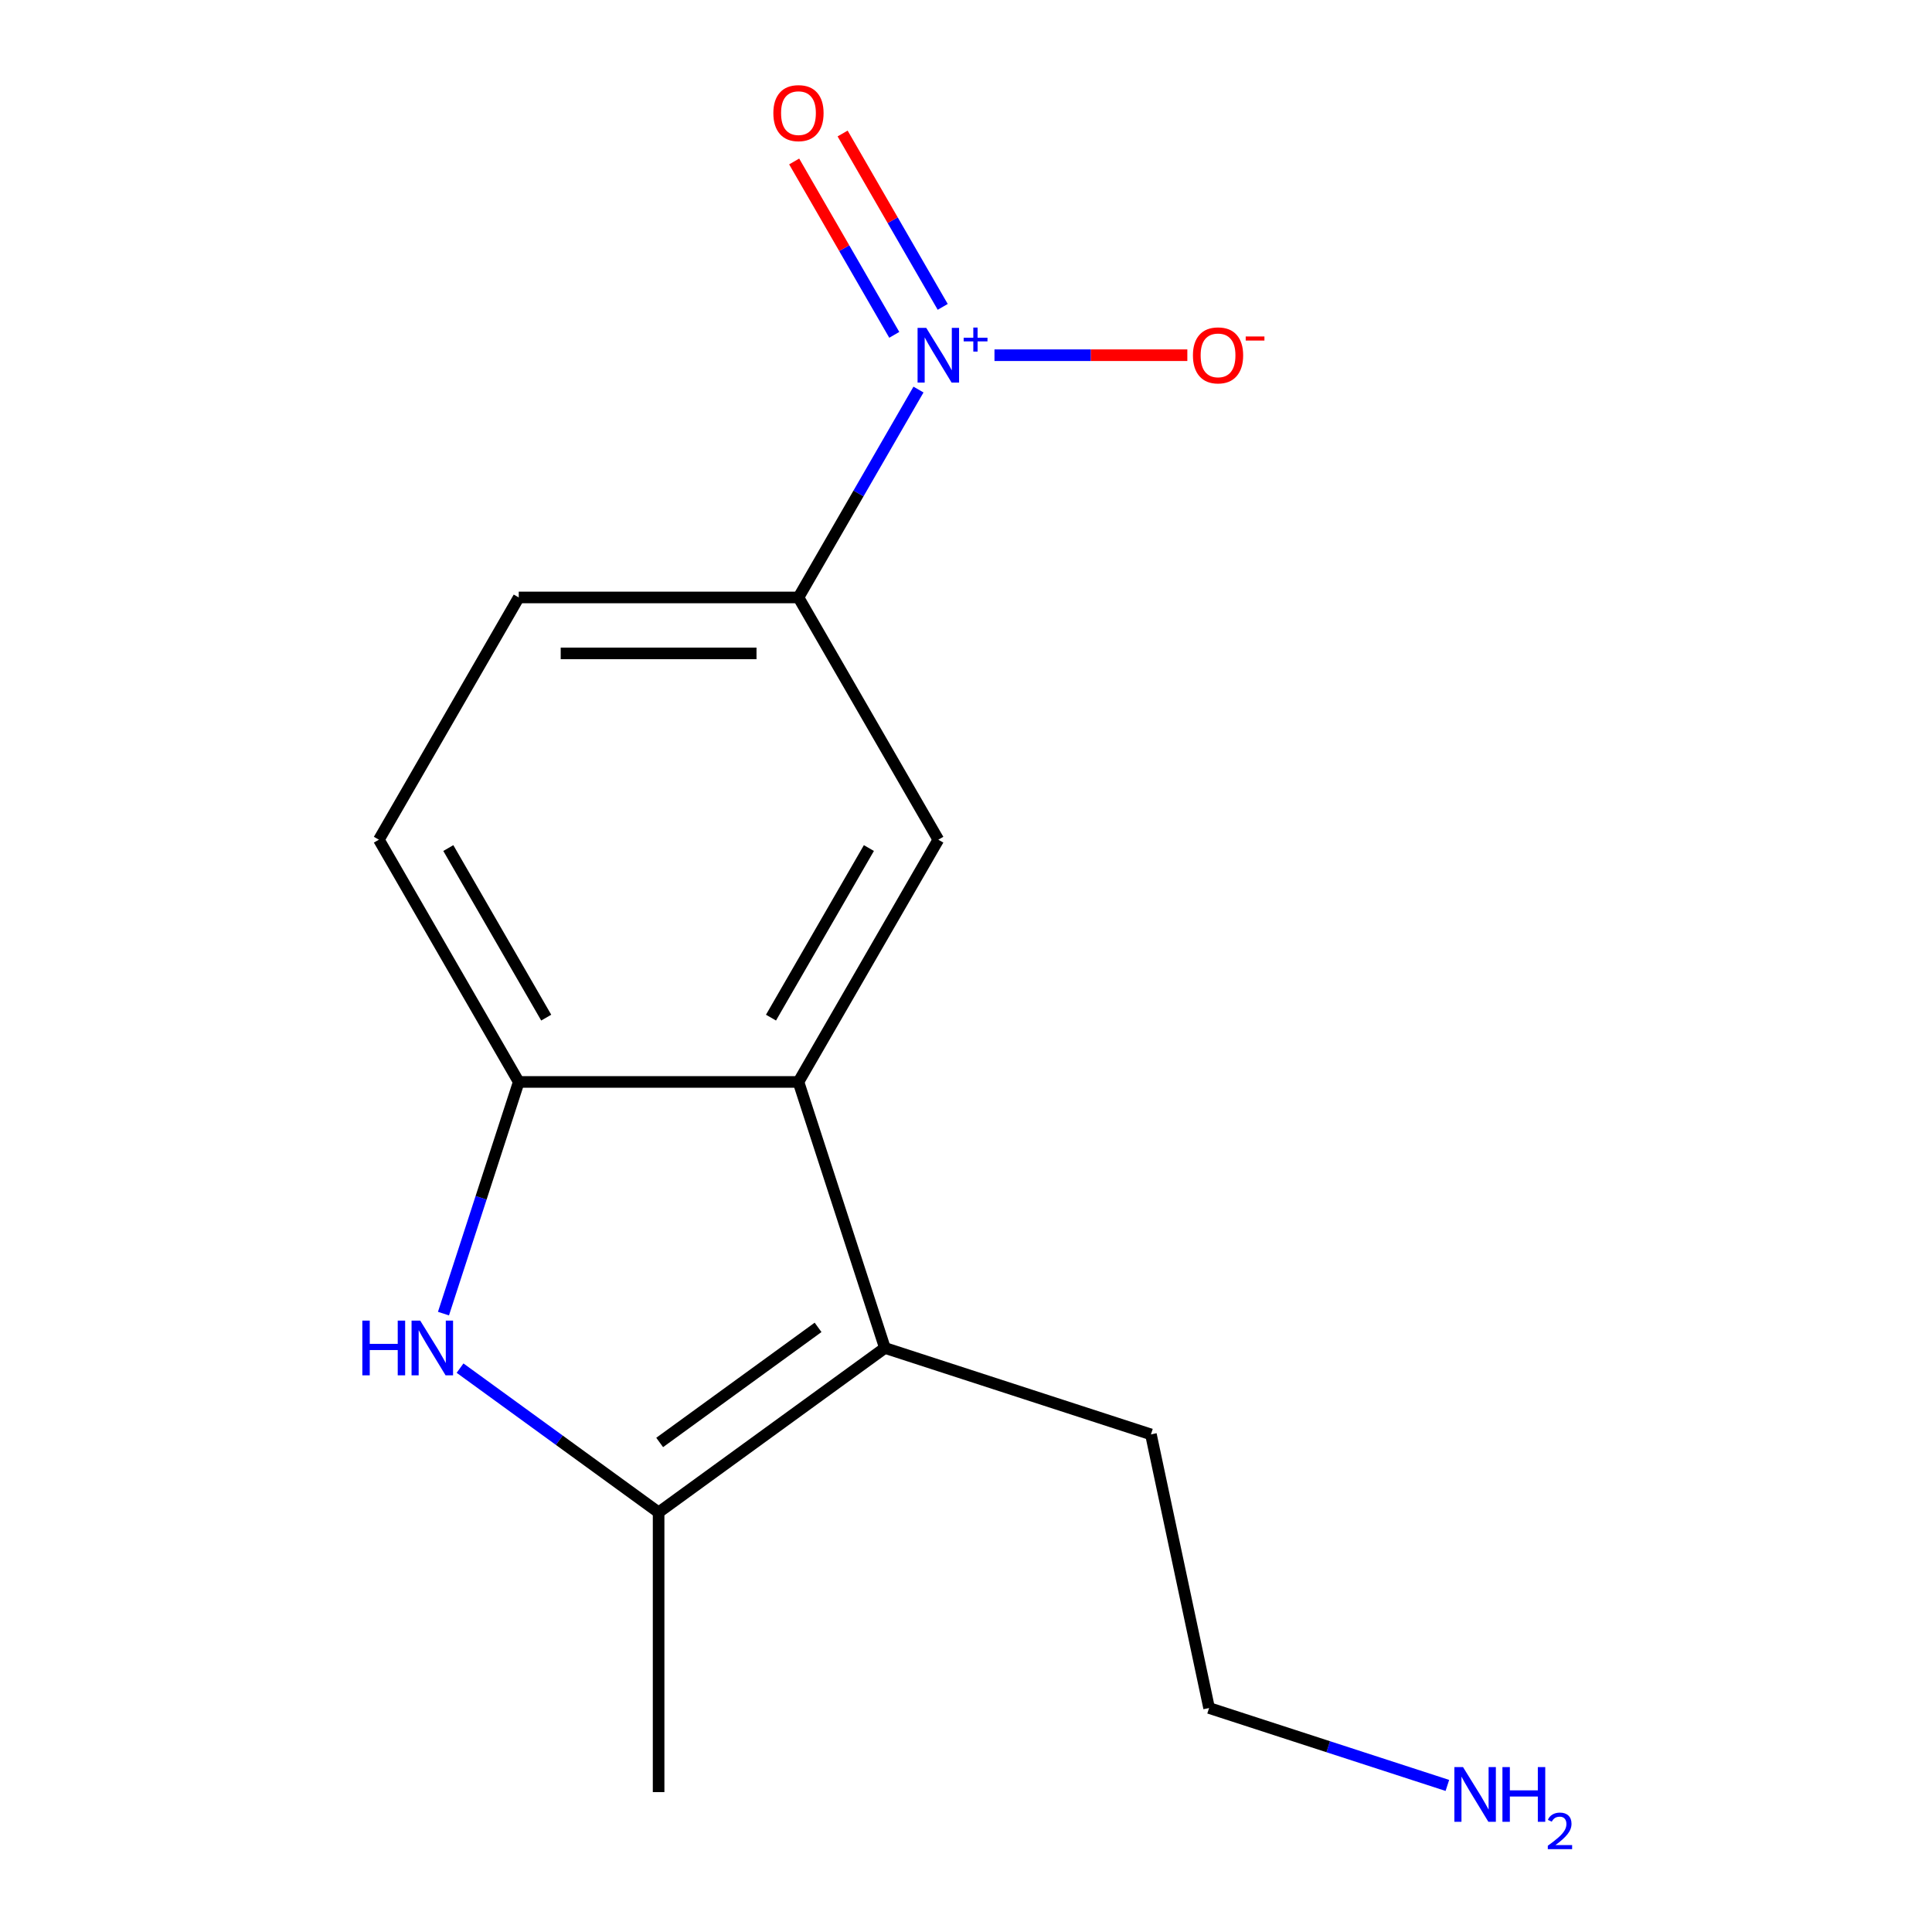 <?xml version='1.0' encoding='iso-8859-1'?>
<svg version='1.1' baseProfile='full'
              xmlns='http://www.w3.org/2000/svg'
                      xmlns:rdkit='http://www.rdkit.org/xml'
                      xmlns:xlink='http://www.w3.org/1999/xlink'
                  xml:space='preserve'
width='1000px' height='1000px' viewBox='0 0 1000 1000'>
<!-- END OF HEADER -->
<rect style='opacity:1.0;fill:#FFFFFF;stroke:none' width='1000' height='1000' x='0' y='0'> </rect>
<path class='bond-6' d='M 475.41,201.636 L 444.347,255.438' style='fill:none;fill-rule:evenodd;stroke:#0000FF;stroke-width:6px;stroke-linecap:butt;stroke-linejoin:miter;stroke-opacity:1' />
<path class='bond-6' d='M 444.347,255.438 L 413.285,309.24' style='fill:none;fill-rule:evenodd;stroke:#000000;stroke-width:6px;stroke-linecap:butt;stroke-linejoin:miter;stroke-opacity:1' />
<path class='bond-7' d='M 514.74,183.856 L 564.652,183.856' style='fill:none;fill-rule:evenodd;stroke:#0000FF;stroke-width:6px;stroke-linecap:butt;stroke-linejoin:miter;stroke-opacity:1' />
<path class='bond-7' d='M 564.652,183.856 L 614.564,183.856' style='fill:none;fill-rule:evenodd;stroke:#FF0000;stroke-width:6px;stroke-linecap:butt;stroke-linejoin:miter;stroke-opacity:1' />
<path class='bond-8' d='M 487.949,158.838 L 462.043,113.968' style='fill:none;fill-rule:evenodd;stroke:#0000FF;stroke-width:6px;stroke-linecap:butt;stroke-linejoin:miter;stroke-opacity:1' />
<path class='bond-8' d='M 462.043,113.968 L 436.138,69.099' style='fill:none;fill-rule:evenodd;stroke:#FF0000;stroke-width:6px;stroke-linecap:butt;stroke-linejoin:miter;stroke-opacity:1' />
<path class='bond-8' d='M 462.872,173.316 L 436.967,128.446' style='fill:none;fill-rule:evenodd;stroke:#0000FF;stroke-width:6px;stroke-linecap:butt;stroke-linejoin:miter;stroke-opacity:1' />
<path class='bond-8' d='M 436.967,128.446 L 411.061,83.577' style='fill:none;fill-rule:evenodd;stroke:#FF0000;stroke-width:6px;stroke-linecap:butt;stroke-linejoin:miter;stroke-opacity:1' />
<path class='bond-0' d='M 229.54,679.925 L 249.022,619.967' style='fill:none;fill-rule:evenodd;stroke:#0000FF;stroke-width:6px;stroke-linecap:butt;stroke-linejoin:miter;stroke-opacity:1' />
<path class='bond-0' d='M 249.022,619.967 L 268.503,560.009' style='fill:none;fill-rule:evenodd;stroke:#000000;stroke-width:6px;stroke-linecap:butt;stroke-linejoin:miter;stroke-opacity:1' />
<path class='bond-16' d='M 238.123,708.137 L 289.508,745.471' style='fill:none;fill-rule:evenodd;stroke:#0000FF;stroke-width:6px;stroke-linecap:butt;stroke-linejoin:miter;stroke-opacity:1' />
<path class='bond-16' d='M 289.508,745.471 L 340.894,782.805' style='fill:none;fill-rule:evenodd;stroke:#000000;stroke-width:6px;stroke-linecap:butt;stroke-linejoin:miter;stroke-opacity:1' />
<path class='bond-1' d='M 413.285,560.009 L 485.675,434.625' style='fill:none;fill-rule:evenodd;stroke:#000000;stroke-width:6px;stroke-linecap:butt;stroke-linejoin:miter;stroke-opacity:1' />
<path class='bond-1' d='M 399.066,526.723 L 449.74,438.954' style='fill:none;fill-rule:evenodd;stroke:#000000;stroke-width:6px;stroke-linecap:butt;stroke-linejoin:miter;stroke-opacity:1' />
<path class='bond-2' d='M 413.285,560.009 L 458.025,697.705' style='fill:none;fill-rule:evenodd;stroke:#000000;stroke-width:6px;stroke-linecap:butt;stroke-linejoin:miter;stroke-opacity:1' />
<path class='bond-15' d='M 413.285,560.009 L 268.503,560.009' style='fill:none;fill-rule:evenodd;stroke:#000000;stroke-width:6px;stroke-linecap:butt;stroke-linejoin:miter;stroke-opacity:1' />
<path class='bond-3' d='M 458.025,697.705 L 340.894,782.805' style='fill:none;fill-rule:evenodd;stroke:#000000;stroke-width:6px;stroke-linecap:butt;stroke-linejoin:miter;stroke-opacity:1' />
<path class='bond-3' d='M 423.435,687.043 L 341.443,746.614' style='fill:none;fill-rule:evenodd;stroke:#000000;stroke-width:6px;stroke-linecap:butt;stroke-linejoin:miter;stroke-opacity:1' />
<path class='bond-11' d='M 458.025,697.705 L 595.72,742.444' style='fill:none;fill-rule:evenodd;stroke:#000000;stroke-width:6px;stroke-linecap:butt;stroke-linejoin:miter;stroke-opacity:1' />
<path class='bond-12' d='M 340.894,782.805 L 340.894,927.586' style='fill:none;fill-rule:evenodd;stroke:#000000;stroke-width:6px;stroke-linecap:butt;stroke-linejoin:miter;stroke-opacity:1' />
<path class='bond-4' d='M 268.503,560.009 L 196.113,434.625' style='fill:none;fill-rule:evenodd;stroke:#000000;stroke-width:6px;stroke-linecap:butt;stroke-linejoin:miter;stroke-opacity:1' />
<path class='bond-4' d='M 282.722,526.723 L 232.048,438.954' style='fill:none;fill-rule:evenodd;stroke:#000000;stroke-width:6px;stroke-linecap:butt;stroke-linejoin:miter;stroke-opacity:1' />
<path class='bond-5' d='M 485.675,434.625 L 413.285,309.24' style='fill:none;fill-rule:evenodd;stroke:#000000;stroke-width:6px;stroke-linecap:butt;stroke-linejoin:miter;stroke-opacity:1' />
<path class='bond-10' d='M 413.285,309.24 L 268.503,309.24' style='fill:none;fill-rule:evenodd;stroke:#000000;stroke-width:6px;stroke-linecap:butt;stroke-linejoin:miter;stroke-opacity:1' />
<path class='bond-10' d='M 391.567,338.197 L 290.22,338.197' style='fill:none;fill-rule:evenodd;stroke:#000000;stroke-width:6px;stroke-linecap:butt;stroke-linejoin:miter;stroke-opacity:1' />
<path class='bond-9' d='M 196.113,434.625 L 268.503,309.24' style='fill:none;fill-rule:evenodd;stroke:#000000;stroke-width:6px;stroke-linecap:butt;stroke-linejoin:miter;stroke-opacity:1' />
<path class='bond-14' d='M 595.72,742.444 L 625.822,884.062' style='fill:none;fill-rule:evenodd;stroke:#000000;stroke-width:6px;stroke-linecap:butt;stroke-linejoin:miter;stroke-opacity:1' />
<path class='bond-13' d='M 749.157,924.136 L 687.489,904.099' style='fill:none;fill-rule:evenodd;stroke:#0000FF;stroke-width:6px;stroke-linecap:butt;stroke-linejoin:miter;stroke-opacity:1' />
<path class='bond-13' d='M 687.489,904.099 L 625.822,884.062' style='fill:none;fill-rule:evenodd;stroke:#000000;stroke-width:6px;stroke-linecap:butt;stroke-linejoin:miter;stroke-opacity:1' />
<path  class='atom-0' d='M 479.415 169.696
L 488.695 184.696
Q 489.615 186.176, 491.095 188.856
Q 492.575 191.536, 492.655 191.696
L 492.655 169.696
L 496.415 169.696
L 496.415 198.016
L 492.535 198.016
L 482.575 181.616
Q 481.415 179.696, 480.175 177.496
Q 478.975 175.296, 478.615 174.616
L 478.615 198.016
L 474.935 198.016
L 474.935 169.696
L 479.415 169.696
' fill='#0000FF'/>
<path  class='atom-0' d='M 498.791 174.801
L 503.781 174.801
L 503.781 169.547
L 505.999 169.547
L 505.999 174.801
L 511.12 174.801
L 511.12 176.702
L 505.999 176.702
L 505.999 181.982
L 503.781 181.982
L 503.781 176.702
L 498.791 176.702
L 498.791 174.801
' fill='#0000FF'/>
<path  class='atom-1' d='M 187.543 683.545
L 191.383 683.545
L 191.383 695.585
L 205.863 695.585
L 205.863 683.545
L 209.703 683.545
L 209.703 711.865
L 205.863 711.865
L 205.863 698.785
L 191.383 698.785
L 191.383 711.865
L 187.543 711.865
L 187.543 683.545
' fill='#0000FF'/>
<path  class='atom-1' d='M 217.503 683.545
L 226.783 698.545
Q 227.703 700.025, 229.183 702.705
Q 230.663 705.385, 230.743 705.545
L 230.743 683.545
L 234.503 683.545
L 234.503 711.865
L 230.623 711.865
L 220.663 695.465
Q 219.503 693.545, 218.263 691.345
Q 217.063 689.145, 216.703 688.465
L 216.703 711.865
L 213.023 711.865
L 213.023 683.545
L 217.503 683.545
' fill='#0000FF'/>
<path  class='atom-8' d='M 617.457 183.936
Q 617.457 177.136, 620.817 173.336
Q 624.177 169.536, 630.457 169.536
Q 636.737 169.536, 640.097 173.336
Q 643.457 177.136, 643.457 183.936
Q 643.457 190.816, 640.057 194.736
Q 636.657 198.616, 630.457 198.616
Q 624.217 198.616, 620.817 194.736
Q 617.457 190.856, 617.457 183.936
M 630.457 195.416
Q 634.777 195.416, 637.097 192.536
Q 639.457 189.616, 639.457 183.936
Q 639.457 178.376, 637.097 175.576
Q 634.777 172.736, 630.457 172.736
Q 626.137 172.736, 623.777 175.536
Q 621.457 178.336, 621.457 183.936
Q 621.457 189.656, 623.777 192.536
Q 626.137 195.416, 630.457 195.416
' fill='#FF0000'/>
<path  class='atom-8' d='M 644.777 174.159
L 654.466 174.159
L 654.466 176.271
L 644.777 176.271
L 644.777 174.159
' fill='#FF0000'/>
<path  class='atom-9' d='M 400.285 58.552
Q 400.285 51.752, 403.645 47.952
Q 407.005 44.152, 413.285 44.152
Q 419.565 44.152, 422.925 47.952
Q 426.285 51.752, 426.285 58.552
Q 426.285 65.432, 422.885 69.352
Q 419.485 73.232, 413.285 73.232
Q 407.045 73.232, 403.645 69.352
Q 400.285 65.472, 400.285 58.552
M 413.285 70.032
Q 417.605 70.032, 419.925 67.152
Q 422.285 64.232, 422.285 58.552
Q 422.285 52.992, 419.925 50.192
Q 417.605 47.352, 413.285 47.352
Q 408.965 47.352, 406.605 50.152
Q 404.285 52.952, 404.285 58.552
Q 404.285 64.272, 406.605 67.152
Q 408.965 70.032, 413.285 70.032
' fill='#FF0000'/>
<path  class='atom-14' d='M 757.257 914.642
L 766.537 929.642
Q 767.457 931.122, 768.937 933.802
Q 770.417 936.482, 770.497 936.642
L 770.497 914.642
L 774.257 914.642
L 774.257 942.962
L 770.377 942.962
L 760.417 926.562
Q 759.257 924.642, 758.017 922.442
Q 756.817 920.242, 756.457 919.562
L 756.457 942.962
L 752.777 942.962
L 752.777 914.642
L 757.257 914.642
' fill='#0000FF'/>
<path  class='atom-14' d='M 777.657 914.642
L 781.497 914.642
L 781.497 926.682
L 795.977 926.682
L 795.977 914.642
L 799.817 914.642
L 799.817 942.962
L 795.977 942.962
L 795.977 929.882
L 781.497 929.882
L 781.497 942.962
L 777.657 942.962
L 777.657 914.642
' fill='#0000FF'/>
<path  class='atom-14' d='M 801.19 941.968
Q 801.876 940.2, 803.513 939.223
Q 805.15 938.22, 807.42 938.22
Q 810.245 938.22, 811.829 939.751
Q 813.413 941.282, 813.413 944.001
Q 813.413 946.773, 811.354 949.36
Q 809.321 951.948, 805.097 955.01
L 813.73 955.01
L 813.73 957.122
L 801.137 957.122
L 801.137 955.353
Q 804.622 952.872, 806.681 951.024
Q 808.766 949.176, 809.77 947.512
Q 810.773 945.849, 810.773 944.133
Q 810.773 942.338, 809.875 941.335
Q 808.978 940.332, 807.42 940.332
Q 805.915 940.332, 804.912 940.939
Q 803.909 941.546, 803.196 942.892
L 801.19 941.968
' fill='#0000FF'/>
</svg>
